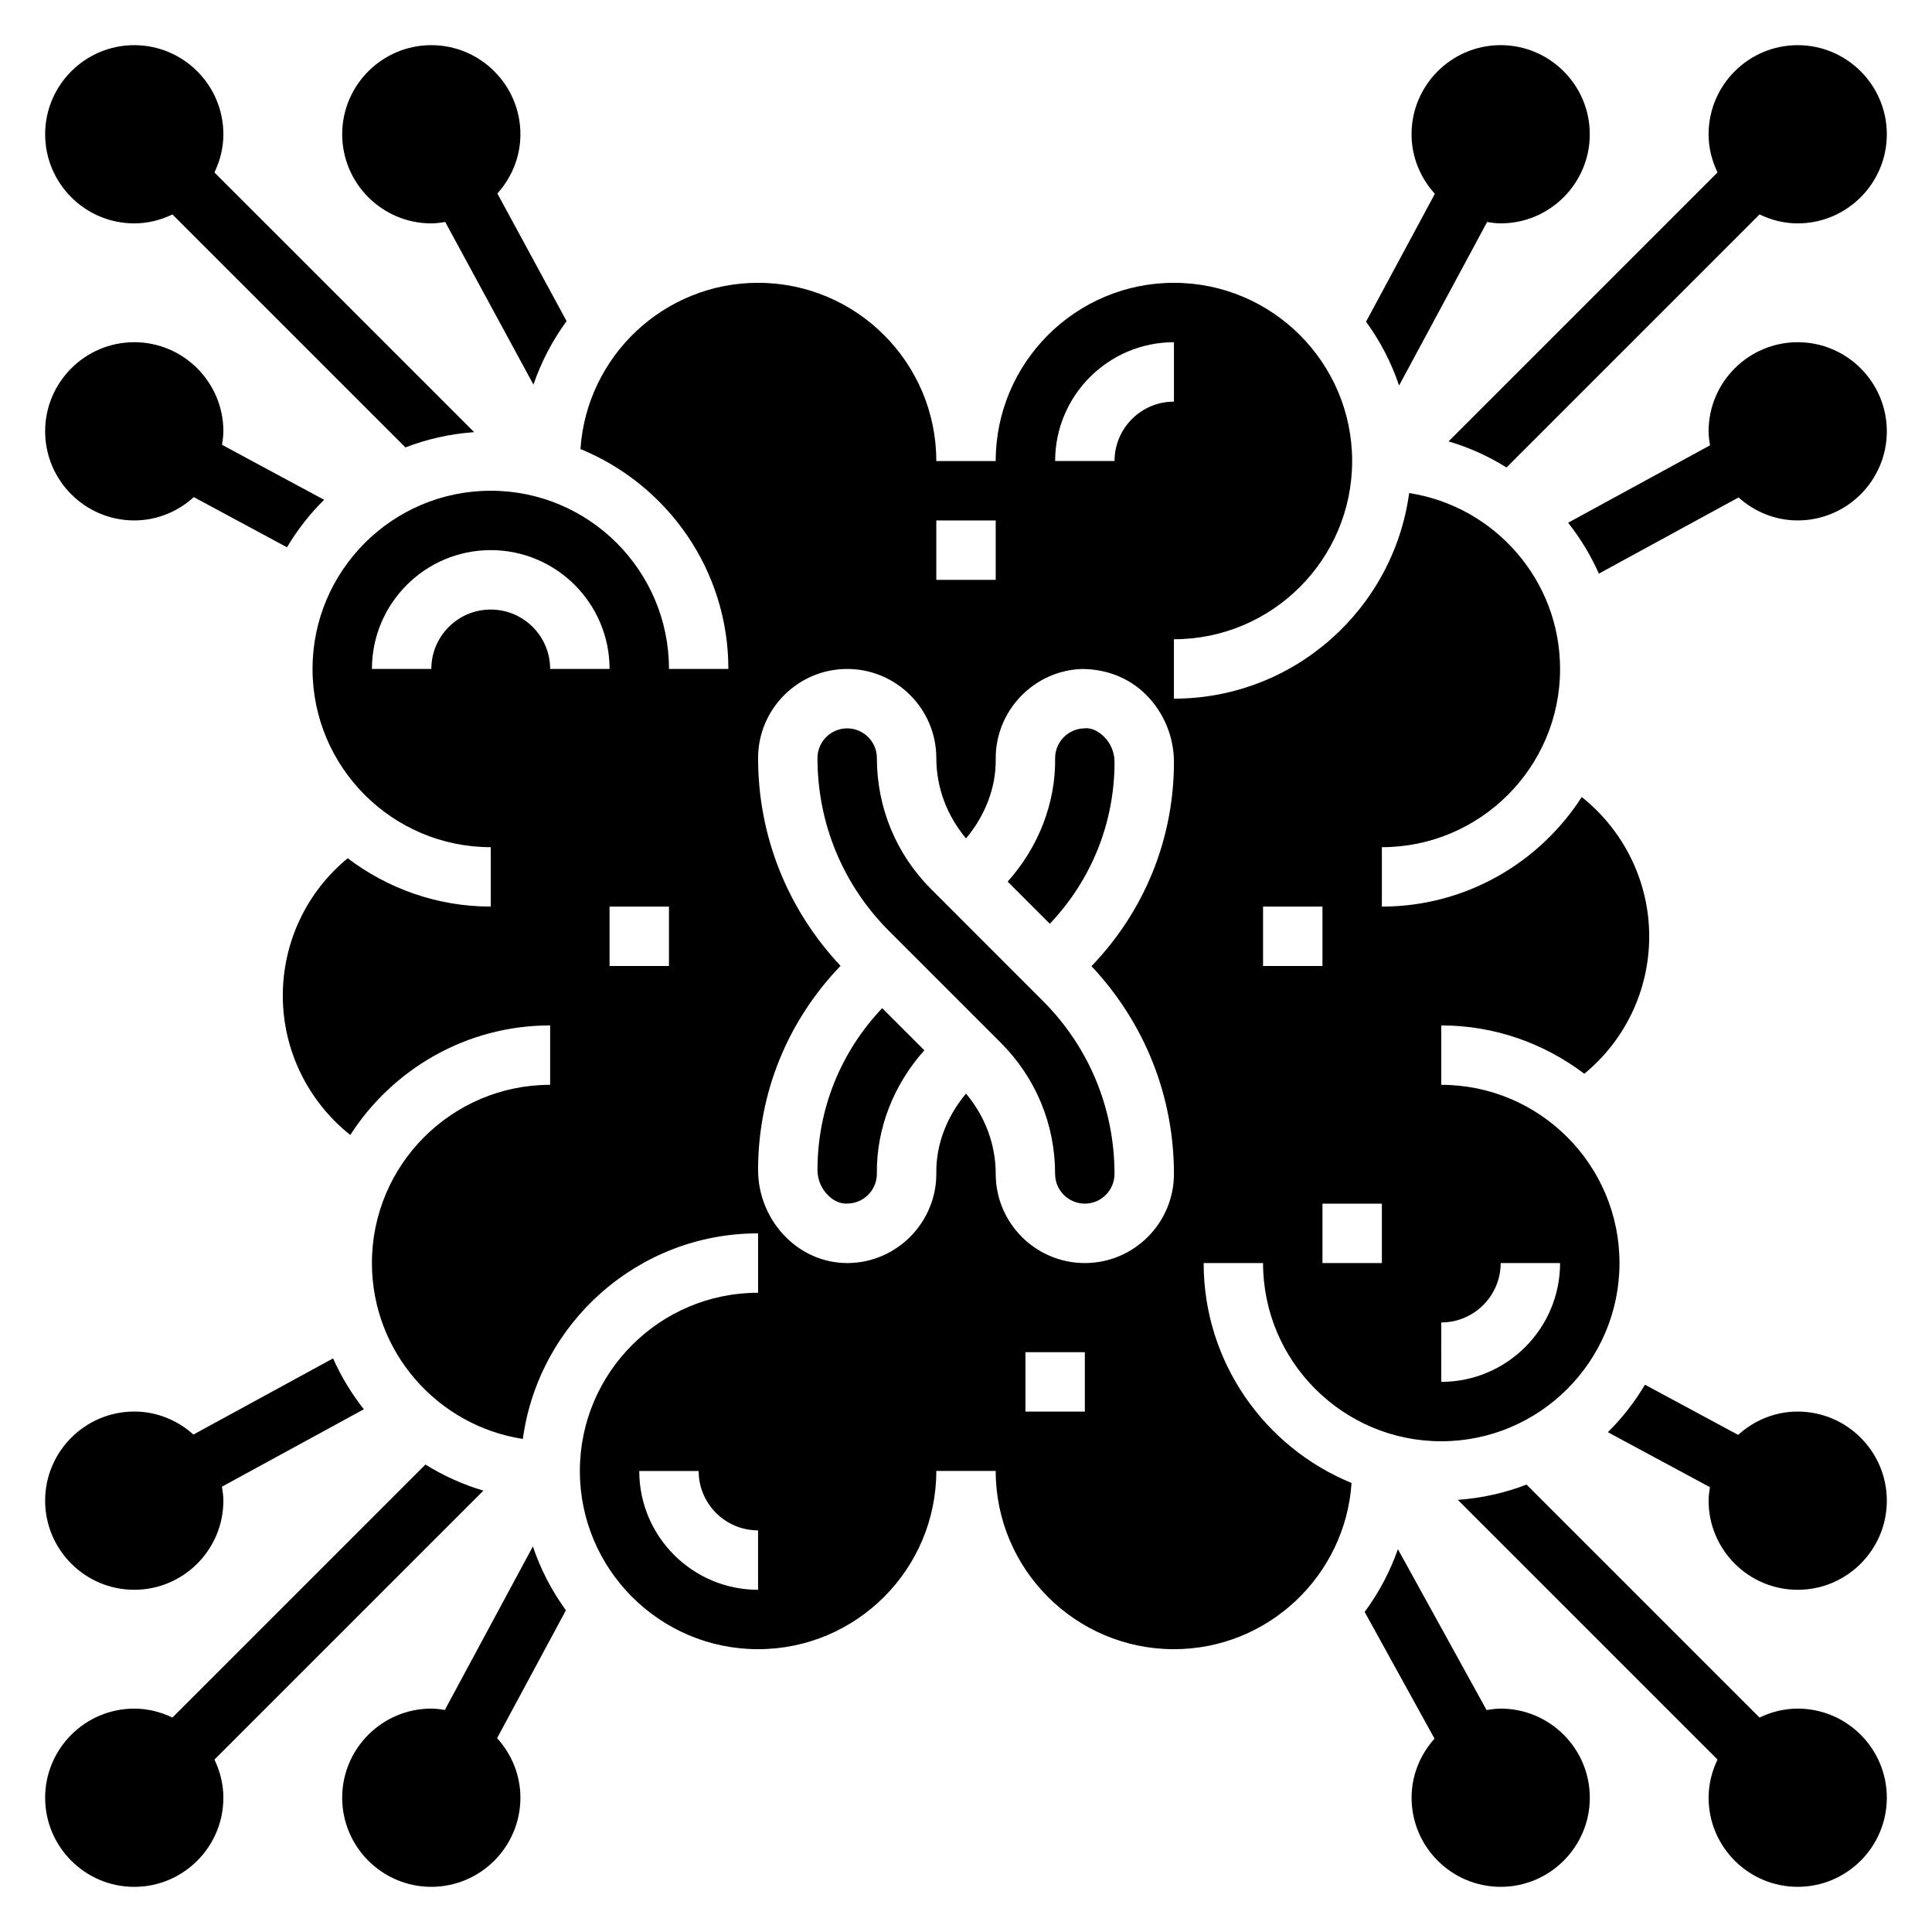 <?xml version="1.0" encoding="UTF-8"?>
<!-- Uploaded to: SVG Repo, www.svgrepo.com, Generator: SVG Repo Mixer Tools -->
<svg fill="#000000" width="800px" height="800px" version="1.1" viewBox="144 144 512 512" xmlns="http://www.w3.org/2000/svg">
 <g>
  <path d="m620.41 234.69c-13.02 0-23.617 10.598-23.617 23.617 0 1.266 0.18 2.488 0.379 3.707l-37.605 20.516c3.258 4.133 6.008 8.652 8.156 13.484l37.008-20.184c4.172 3.746 9.637 6.09 15.68 6.09 13.02 0 23.617-10.598 23.617-23.617s-10.598-23.613-23.617-23.613z"/>
  <path d="m527.89 260.97c5.473 1.621 10.621 3.961 15.352 6.91l67.055-67.055c3.078 1.477 6.477 2.375 10.113 2.375 13.02 0 23.617-10.598 23.617-23.617s-10.598-23.617-23.617-23.617c-13.02 0-23.617 10.598-23.617 23.617 0 3.637 0.891 7.039 2.371 10.117z"/>
  <path d="m514.77 246.17 23.332-43.336c1.18 0.18 2.363 0.363 3.59 0.363 13.02 0 23.617-10.598 23.617-23.617s-10.598-23.617-23.617-23.617c-13.02 0-23.617 10.598-23.617 23.617 0 6.094 2.379 11.594 6.18 15.785l-18.238 33.883c3.723 5.121 6.699 10.805 8.754 16.922z"/>
  <path d="m179.58 203.2c3.637 0 7.039-0.891 10.117-2.371l61.742 61.742c5.723-2.211 11.84-3.598 18.215-4.047l-68.828-68.824c1.48-3.078 2.371-6.481 2.371-10.117 0-13.02-10.598-23.617-23.617-23.617s-23.617 10.598-23.617 23.617 10.598 23.617 23.617 23.617z"/>
  <path d="m258.3 203.2c1.266 0 2.481-0.18 3.691-0.371l23.379 43.098c2.078-6.086 5.062-11.738 8.785-16.824l-18.344-33.816c3.75-4.188 6.106-9.656 6.106-15.703 0-13.02-10.598-23.617-23.617-23.617s-23.617 10.598-23.617 23.617c0.004 13.02 10.598 23.617 23.617 23.617z"/>
  <path d="m179.58 281.92c6.086 0 11.594-2.379 15.785-6.18l24.688 13.297c2.754-4.598 6.039-8.848 9.84-12.586l-27.055-14.57c0.176-1.176 0.359-2.348 0.359-3.578 0-13.02-10.598-23.617-23.617-23.617s-23.617 10.598-23.617 23.617c0 13.023 10.598 23.617 23.617 23.617z"/>
  <path d="m179.58 565.31c13.02 0 23.617-10.598 23.617-23.617 0-1.266-0.18-2.488-0.379-3.707l37.605-20.516c-3.258-4.133-6.008-8.652-8.156-13.484l-37.008 20.184c-4.172-3.746-9.633-6.094-15.68-6.094-13.02 0-23.617 10.598-23.617 23.617 0 13.02 10.598 23.617 23.617 23.617z"/>
  <path d="m272.1 539.03c-5.473-1.621-10.621-3.961-15.352-6.91l-67.055 67.055c-3.074-1.484-6.477-2.371-10.113-2.371-13.02 0-23.617 10.598-23.617 23.617s10.598 23.617 23.617 23.617 23.617-10.598 23.617-23.617c0-3.637-0.891-7.039-2.371-10.117z"/>
  <path d="m285.22 553.82-23.332 43.336c-1.18-0.18-2.359-0.359-3.59-0.359-13.02 0-23.617 10.598-23.617 23.617s10.598 23.617 23.617 23.617 23.617-10.598 23.617-23.617c0-6.094-2.379-11.594-6.18-15.785l18.238-33.883c-3.723-5.125-6.699-10.809-8.754-16.926z"/>
  <path d="m620.41 596.8c-3.637 0-7.039 0.891-10.117 2.371l-61.742-61.742c-5.723 2.211-11.84 3.598-18.215 4.047l68.824 68.824c-1.469 3.078-2.363 6.477-2.363 10.113 0 13.02 10.598 23.617 23.617 23.617s23.617-10.598 23.617-23.617c-0.004-13.02-10.602-23.613-23.621-23.613z"/>
  <path d="m541.7 596.8c-1.281 0-2.519 0.18-3.746 0.379l-23.496-42.629c-2.109 6.016-5.086 11.602-8.809 16.625l18.516 33.582c-3.742 4.172-6.082 9.629-6.082 15.656 0 13.02 10.598 23.617 23.617 23.617 13.02 0 23.617-10.598 23.617-23.617 0-13.02-10.598-23.613-23.617-23.613z"/>
  <path d="m620.41 518.08c-6.086 0-11.594 2.379-15.785 6.18l-24.688-13.297c-2.754 4.598-6.039 8.848-9.84 12.586l27.055 14.57c-0.176 1.176-0.355 2.352-0.355 3.578 0 13.02 10.598 23.617 23.617 23.617s23.617-10.598 23.617-23.617c-0.004-13.02-10.602-23.617-23.621-23.617z"/>
  <path d="m390.78 379.65c-9.289-9.281-14.398-21.625-14.398-34.754 0-4.344-3.535-7.871-7.871-7.871-4.336 0-7.871 3.527-7.871 7.871 0 17.328 6.746 33.621 19.004 45.871l29.582 29.582c9.277 9.281 14.387 21.625 14.387 34.754 0 4.344 3.535 7.871 7.871 7.871s7.871-3.527 7.871-7.871c0-17.328-6.746-33.621-19.004-45.871z"/>
  <path d="m431.27 337.03c-4.273 0.117-7.707 3.691-7.652 7.973 0.156 11.824-4.434 23.547-12.578 32.637l11.172 11.172c11.043-11.645 17.152-26.773 17.152-42.871 0-2.535-1.031-5-2.832-6.746-1.059-1.031-2.953-2.465-5.262-2.164z"/>
  <path d="m462.98 478.72h15.742c0 26.047 21.184 47.23 47.23 47.23s47.23-21.184 47.23-47.23-21.184-47.23-47.23-47.23v-15.742c14.242 0 27.348 4.809 37.91 12.809 10.852-8.93 17.195-22.172 17.195-36.43 0-14.523-6.731-28.031-17.879-36.91-11.215 17.438-30.746 29.039-52.969 29.039v-15.742c26.047 0 47.23-21.184 47.23-47.23 0-23.578-17.383-43.121-39.996-46.617-4.172 30.711-30.496 54.484-62.34 54.484v-15.742c26.047 0 47.23-21.184 47.23-47.23s-21.184-47.23-47.23-47.23c-26.047 0-47.23 21.184-47.23 47.23h-15.742c0-26.047-21.184-47.23-47.23-47.23-24.969 0-45.43 19.492-47.074 44.051 22.965 9.406 39.199 31.973 39.199 58.281h-15.742c0-26.047-21.184-47.23-47.23-47.23s-47.23 21.184-47.23 47.23 21.184 47.23 47.23 47.23v15.742c-14.242 0-27.348-4.809-37.91-12.809-10.855 8.934-17.199 22.172-17.199 36.43 0 14.523 6.731 28.031 17.879 36.91 11.215-17.434 30.746-29.039 52.969-29.039v15.742c-26.047 0-47.23 21.184-47.23 47.23 0 23.578 17.383 43.121 39.996 46.617 4.172-30.711 30.496-54.484 62.34-54.484v15.742c-26.047 0-47.23 21.184-47.23 47.23 0 26.047 21.184 47.23 47.23 47.23s47.23-21.184 47.23-47.23h15.742c0 26.047 21.184 47.23 47.23 47.23 24.969 0 45.43-19.492 47.074-44.051-22.965-9.402-39.195-31.973-39.195-58.281zm62.973 15.742c8.684 0 15.742-7.062 15.742-15.742h15.742c0 17.367-14.121 31.488-31.488 31.488zm-15.742-31.484v15.742h-15.742v-15.742zm-31.488-78.723h15.742v15.742h-15.742zm-188.93-62.977c0-8.684-7.062-15.742-15.742-15.742-8.684 0-15.742 7.062-15.742 15.742h-15.742c0-17.367 14.121-31.488 31.488-31.488 17.367 0 31.488 14.121 31.488 31.488zm31.488 78.723h-15.742v-15.742h15.742zm23.617 165.31c-17.367 0-31.488-14.121-31.488-31.488h15.742c0 8.684 7.062 15.742 15.742 15.742zm110.21-330.62v15.742c-8.684 0-15.742 7.062-15.742 15.742h-15.742c-0.004-17.363 14.121-31.484 31.484-31.484zm-62.977 47.23h15.742v15.742h-15.742zm39.363 236.16h-15.742v-15.742h15.742zm23.613-62.984c0 13.02-10.594 23.625-23.613 23.625s-23.617-10.598-23.617-23.617c0-7.902-2.867-15.305-7.871-21.293-5.055 6.031-7.973 13.469-7.871 20.973 0.164 12.848-10.133 23.586-22.969 23.93-0.203 0-0.418 0.008-0.621 0.008-5.961 0-11.637-2.348-16.043-6.629-4.832-4.699-7.602-11.273-7.602-18.035 0-20.34 7.785-39.469 21.852-54.098-14.066-14.984-21.852-34.398-21.852-55.055 0-13.02 10.594-23.625 23.617-23.625 13.02 0 23.617 10.598 23.617 23.617 0 7.902 2.867 15.305 7.871 21.293 5.055-6.031 7.973-13.469 7.871-20.973-0.164-12.848 10.133-23.586 22.969-23.93 6.195 0.047 12.105 2.18 16.664 6.621 4.828 4.699 7.598 11.273 7.598 18.035 0 20.34-7.785 39.469-21.852 54.098 14.066 14.988 21.852 34.398 21.852 55.055z"/>
  <path d="m360.64 454.05c0 2.535 1.031 5 2.832 6.746 1.055 1.023 2.731 2.32 5.258 2.156 4.273-0.117 7.707-3.691 7.652-7.973-0.156-11.824 4.434-23.547 12.578-32.637l-11.172-11.172c-11.039 11.652-17.148 26.781-17.148 42.879z"/>
 </g>
</svg>